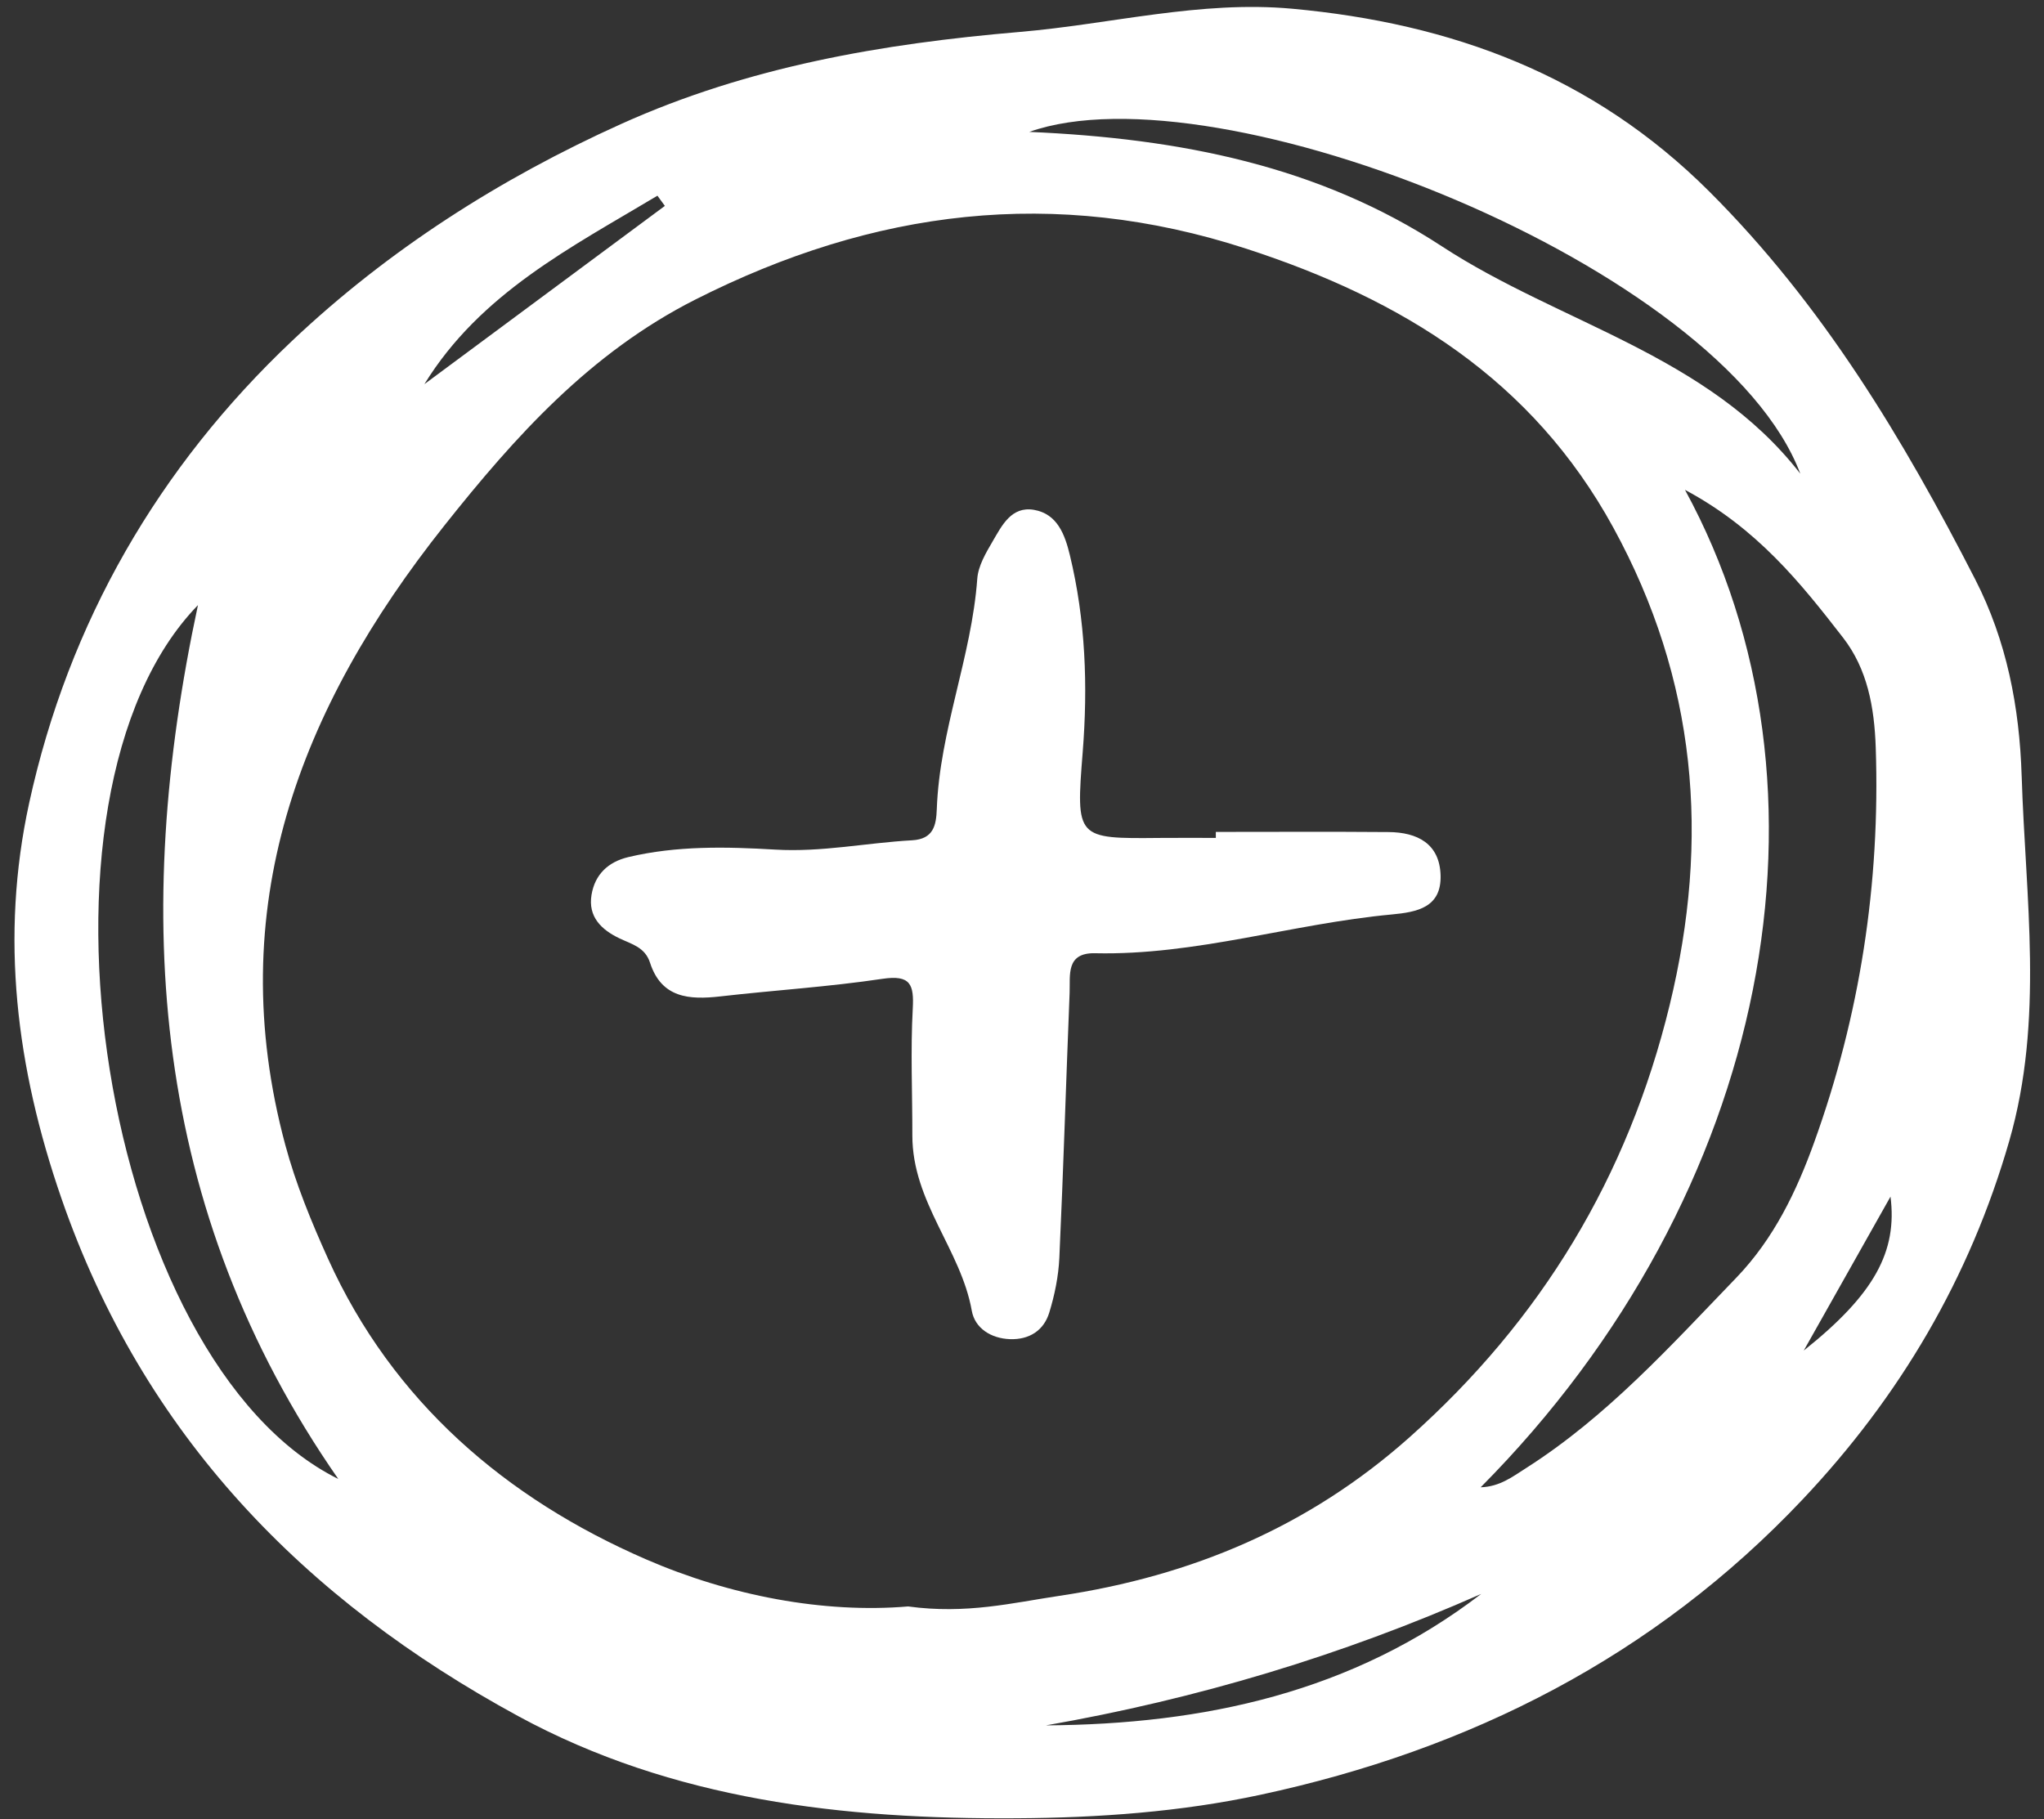 <?xml version="1.0" encoding="UTF-8" standalone="no"?><svg xmlns="http://www.w3.org/2000/svg" xmlns:xlink="http://www.w3.org/1999/xlink" data-name="Layer 2" fill="#ffffff" height="314.3" preserveAspectRatio="xMidYMid meet" version="1" viewBox="-2.5 -1.2 353.1 314.3" width="353.1" zoomAndPan="magnify"><rect x="-2.5" y="-1.2" width="353.1" height="314.3" fill="#333333" stroke="none"/><g data-name="Artwork"><g id="change1_1"><path d="M346.741,132.874c-.369-11.905-2.584-23.366-8.038-34.007-12.442-24.271-26.307-47.399-45.922-66.98C272.619,11.761,248.212,2.83,220.728,.308c-15.898-1.459-31.365,2.672-47.036,4.007-23.838,2.031-46.91,6.001-68.859,15.89-21.005,9.464-40.29,21.798-56.871,37.476C24.91,79.477,9.351,106.323,2.543,137.516c-5.056,23.164-2.25,45.728,5.568,68.319,14.153,40.896,41.944,69.365,78.939,89.468,26.679,14.497,56.157,17.822,86.096,17.628,14.176-.084,28.291-1.091,42.099-4.056,36.188-7.772,68.021-23.886,93.658-51.028,16.783-17.769,28.873-38.233,35.696-61.931,6.036-20.965,2.795-41.984,2.144-63.04Zm-38.239-52.236c-15.965-20.579-41.501-25.924-61.931-39.29-21.202-13.871-45.145-18.628-71.269-19.76,32.56-11.528,119.697,23.26,133.2,59.05ZM111.072,32.61c.428,.588,.855,1.175,1.283,1.763-13.848,10.265-27.695,20.531-41.542,30.797,9.695-15.745,25.37-23.637,40.259-32.56ZM31.697,103.343c-11.437,53.326-8.141,104.38,24.237,150.967C15.083,234.055-.413,136.387,31.697,103.343Zm122.681,172.993c-14.567,1.232-30.765-1.831-45.343-8.166-24.113-10.48-43.685-27.176-54.867-51.909-2.881-6.372-5.575-12.933-7.387-19.668-10.968-40.761,2.412-75.435,27.478-106.992,12.252-15.424,25.2-29.861,43.375-39.054,30.729-15.543,62.013-19.551,95.155-8.781,26.902,8.743,49.38,22.538,63.415,48.195,14.401,26.327,16.737,53.686,9.722,82.512-7.219,29.664-22.173,54.38-44.943,74.65-17.373,15.466-37.621,23.972-60.476,27.383-8.101,1.209-16.038,3.205-26.128,1.831Zm23.815,20.547c25.988-4.543,51.07-12.049,75.186-22.711-22.178,17.003-47.861,22.54-75.186,22.711Zm119.228-77.312c-11.367,11.788-22.301,23.945-36.27,32.849-2.386,1.521-4.562,3.222-7.868,3.332,50.364-50.718,63.256-121.029,35.298-172.322,12.494,6.68,19.994,16.107,27.309,25.541,4.188,5.4,5.408,11.969,5.644,19.015,.788,23.475-2.731,46.287-10.657,68.23-3.005,8.32-6.912,16.568-13.457,23.356Zm11.677,12.559c4.834-8.58,9.669-17.158,14.987-26.597,1.191,9.456-2.728,16.83-14.987,26.597Z"/><path d="M186.707,163.486c17.408,.385,34.042-5.101,51.186-6.695,4.386-.408,8.617-1.19,8.467-6.743-.15-5.517-4.036-7.458-8.994-7.498-9.944-.081-19.888-.024-29.833-.024,0,.345,0,.691,.001,1.036-3.232,0-6.464-.027-9.696,.005-14.422,.14-14.489,.141-13.303-14.814,.91-11.473,.497-22.843-2.22-34.057-.848-3.501-2.143-7.113-6.191-7.81-3.917-.675-5.556,2.73-7.164,5.473-1.166,1.989-2.476,4.217-2.636,6.418-.983,13.519-6.499,26.222-6.994,39.806-.103,2.808-.569,5.186-4.274,5.391-7.872,.437-15.588,2.083-23.623,1.608-8.425-.498-17.009-.698-25.387,1.294-3.497,.832-5.773,3.001-6.36,6.516-.635,3.807,1.726,6.047,4.836,7.529,2.109,1.005,4.403,1.523,5.265,4.191,1.979,6.125,6.778,6.446,12.143,5.833,9.334-1.067,18.734-1.651,28.016-3.038,4.848-.724,5.462,.974,5.234,5.146-.397,7.281-.06,14.611-.072,21.88-.019,11.56,8.382,19.71,10.269,30.321,.537,3.021,3.329,4.796,6.613,4.907,3.309,.111,5.823-1.489,6.771-4.588,.935-3.053,1.595-6.287,1.741-9.47,.701-15.247,1.16-30.505,1.773-45.757,.123-3.074-.694-6.976,4.431-6.862Z"/></g></g></svg>